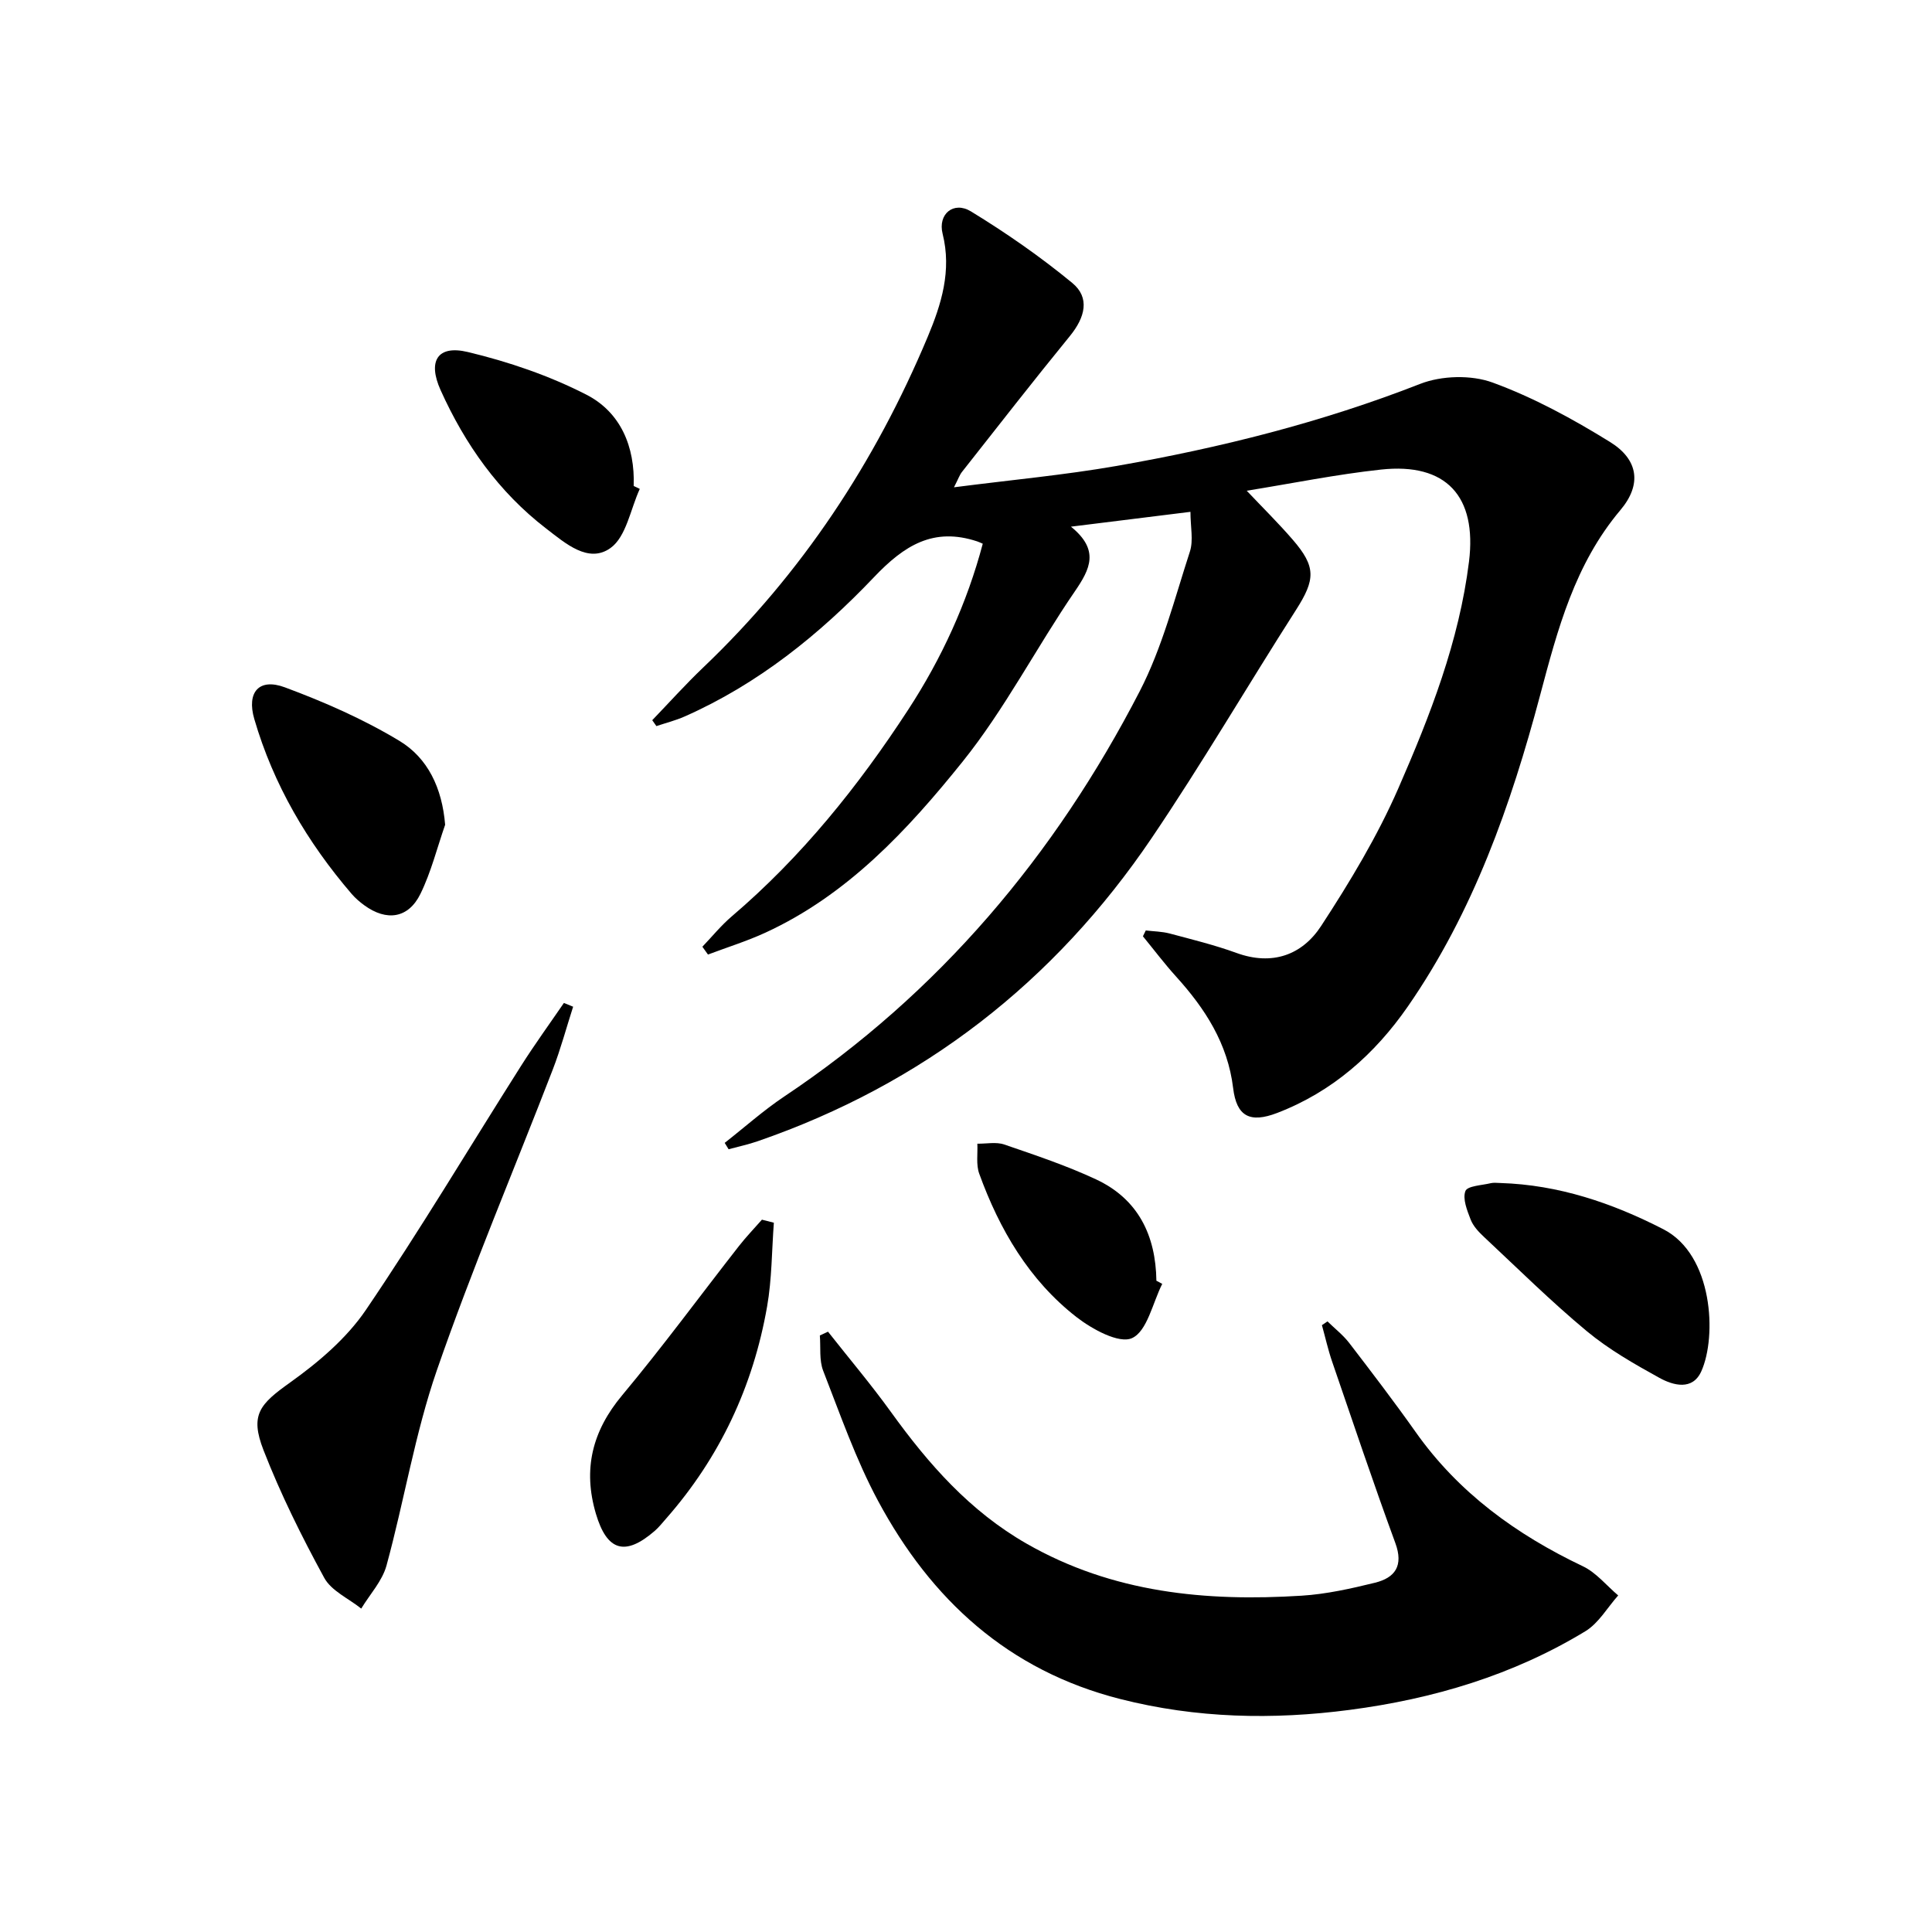 <svg enable-background="new 0 0 400 400" viewBox="0 0 400 400" xmlns="http://www.w3.org/2000/svg"><path d="m258.12 101.6c3.41 3.6 6.6 6.75 9.52 10.13 4.87 5.63 4.7 8.26.69 14.54-10.04 15.69-19.44 31.79-29.87 47.21-20.2 29.87-47.38 50.98-81.59 62.8-1.96.68-4.01 1.11-6.02 1.66-.27-.44-.54-.88-.81-1.32 4.1-3.21 8.01-6.71 12.33-9.6 32.05-21.4 56.06-49.93 73.6-83.91 4.66-9.03 7.22-19.18 10.39-28.93.75-2.32.11-5.09.11-8.21-8.5 1.05-16.02 1.99-24.74 3.07 5.97 4.84 3.98 8.76.81 13.39-7.98 11.64-14.5 24.39-23.3 35.33-11.34 14.11-23.8 27.54-40.8 35.35-3.83 1.76-7.9 3.02-11.86 4.52-.39-.54-.77-1.08-1.16-1.62 2.02-2.11 3.88-4.41 6.1-6.3 14.45-12.32 26.2-26.95 36.51-42.77 6.93-10.63 12.18-22.07 15.44-34.37-.54-.23-.84-.38-1.15-.48-9.05-2.99-15.1.81-21.39 7.43-11.25 11.83-24 22.11-39.18 28.82-1.88.83-3.9 1.34-5.85 1.99-.29-.41-.57-.82-.86-1.22 3.51-3.65 6.9-7.43 10.56-10.92 20.43-19.48 35.61-42.53 46.48-68.47 2.82-6.73 4.99-13.67 3.08-21.31-1.03-4.1 2.28-6.82 5.85-4.65 7.3 4.46 14.4 9.39 21 14.83 3.66 3.02 2.71 7.06-.53 11.02-7.57 9.27-14.92 18.72-22.33 28.12-.48.61-.73 1.39-1.64 3.16 11.84-1.53 22.82-2.53 33.66-4.42 21.45-3.75 42.49-9.02 62.86-16.99 4.43-1.73 10.56-1.9 14.99-.28 8.48 3.1 16.6 7.53 24.31 12.3 5.86 3.62 6.65 8.77 2.17 14.09-9.47 11.24-12.99 24.64-16.65 38.4-6.03 22.67-13.82 44.82-27.35 64.36-6.86 9.9-15.66 17.7-27.09 22.08-5.62 2.15-8.39.72-9.1-5.14-1.12-9.24-5.79-16.45-11.82-23.11-2.41-2.66-4.58-5.55-6.86-8.33.2-.4.4-.81.59-1.21 1.65.2 3.35.21 4.94.63 4.65 1.24 9.34 2.39 13.85 4.03 7.4 2.69 13.59.42 17.51-5.58 5.96-9.12 11.66-18.59 16.01-28.55 6.56-15.02 12.56-30.37 14.61-46.89 1.67-13.5-4.69-20.53-18.22-19.06-9.2.99-18.31 2.85-27.8 4.38z"/><path d="m171.43 275.71c4.37 5.55 8.94 10.95 13.07 16.68 7.76 10.76 16.33 20.51 28.07 27.22 17.79 10.18 37.08 12.01 56.93 10.76 5.1-.32 10.18-1.46 15.16-2.68 4.18-1.03 5.96-3.51 4.23-8.22-4.57-12.46-8.79-25.04-13.1-37.6-.84-2.45-1.4-5-2.1-7.51.38-.26.77-.52 1.15-.78 1.52 1.49 3.24 2.82 4.52 4.49 4.66 6.07 9.31 12.16 13.73 18.41 8.9 12.6 20.86 21.24 34.63 27.8 2.77 1.32 4.89 3.99 7.31 6.04-2.24 2.51-4.04 5.73-6.78 7.4-14.98 9.11-31.5 14.02-48.79 16.29-15.93 2.09-31.77 1.76-47.5-2.24-23.21-5.89-39.19-20.58-50.18-41.05-4.59-8.55-7.81-17.85-11.35-26.92-.85-2.19-.49-4.86-.69-7.3.57-.26 1.13-.52 1.69-.79z"/><path d="m118.66 208.43c-1.4 4.34-2.58 8.77-4.22 13.02-8.01 20.76-16.73 41.26-24 62.27-4.53 13.1-6.75 26.99-10.42 40.41-.88 3.21-3.44 5.95-5.23 8.91-2.61-2.09-6.19-3.66-7.67-6.38-4.66-8.55-9.03-17.34-12.56-26.41-2.87-7.37-.77-9.54 5.52-14.03 5.84-4.17 11.66-9.12 15.65-14.98 11.21-16.5 21.43-33.67 32.12-50.52 2.82-4.45 5.92-8.72 8.9-13.07.64.26 1.28.52 1.91.78z"/><path d="m310.66 244.93c12.04.38 23.1 4.12 33.72 9.57 10.32 5.29 11.1 22.21 7.86 29.41-1.81 4.03-5.79 2.95-8.68 1.36-5.22-2.88-10.49-5.89-15.05-9.68-7.41-6.16-14.28-12.97-21.33-19.56-1.08-1.01-2.19-2.21-2.7-3.54-.73-1.89-1.7-4.29-1.08-5.9.41-1.07 3.41-1.18 5.27-1.63.62-.15 1.32-.03 1.99-.03z"/><path d="m160.22 253.15c-.44 5.79-.4 11.66-1.4 17.35-2.89 16.52-9.79 31.26-20.92 43.92-.77.87-1.49 1.8-2.36 2.55-6.13 5.3-9.88 4.16-12.17-3.58-2.71-9.19-.77-17.08 5.43-24.5 8.39-10.05 16.15-20.63 24.22-30.95 1.48-1.89 3.15-3.62 4.73-5.42.82.2 1.64.41 2.47.63z"/><path d="m92.16 170.76c-1.67 4.79-2.9 9.78-5.11 14.3-2.5 5.1-7.01 5.74-11.64 2.36-.93-.68-1.84-1.46-2.59-2.33-9.19-10.7-16.21-22.64-20.17-36.22-1.62-5.55.97-8.55 6.31-6.57 8.17 3.03 16.28 6.59 23.72 11.08 5.89 3.55 8.86 9.76 9.48 17.38z"/><path d="m132.46 101.22c-1.93 4.2-2.8 9.9-6.06 12.24-4.56 3.27-9.34-.97-13.31-4.02-9.86-7.58-16.82-17.46-21.87-28.67-2.72-6.04-.62-9.39 5.63-7.89 8.43 2.01 16.86 4.89 24.55 8.83 7.1 3.64 10.08 10.76 9.8 18.91.42.2.84.4 1.26.6z"/><path d="m240.63 265.81c-1.99 3.94-3.11 9.79-6.25 11.23-2.68 1.23-8.29-1.85-11.54-4.38-9.79-7.64-15.91-18.1-20.1-29.66-.68-1.87-.29-4.13-.39-6.21 1.87.03 3.9-.41 5.58.17 6.41 2.2 12.88 4.36 19 7.22 8.73 4.08 12.35 11.59 12.49 20.98.4.22.81.44 1.21.65z"/></svg>
